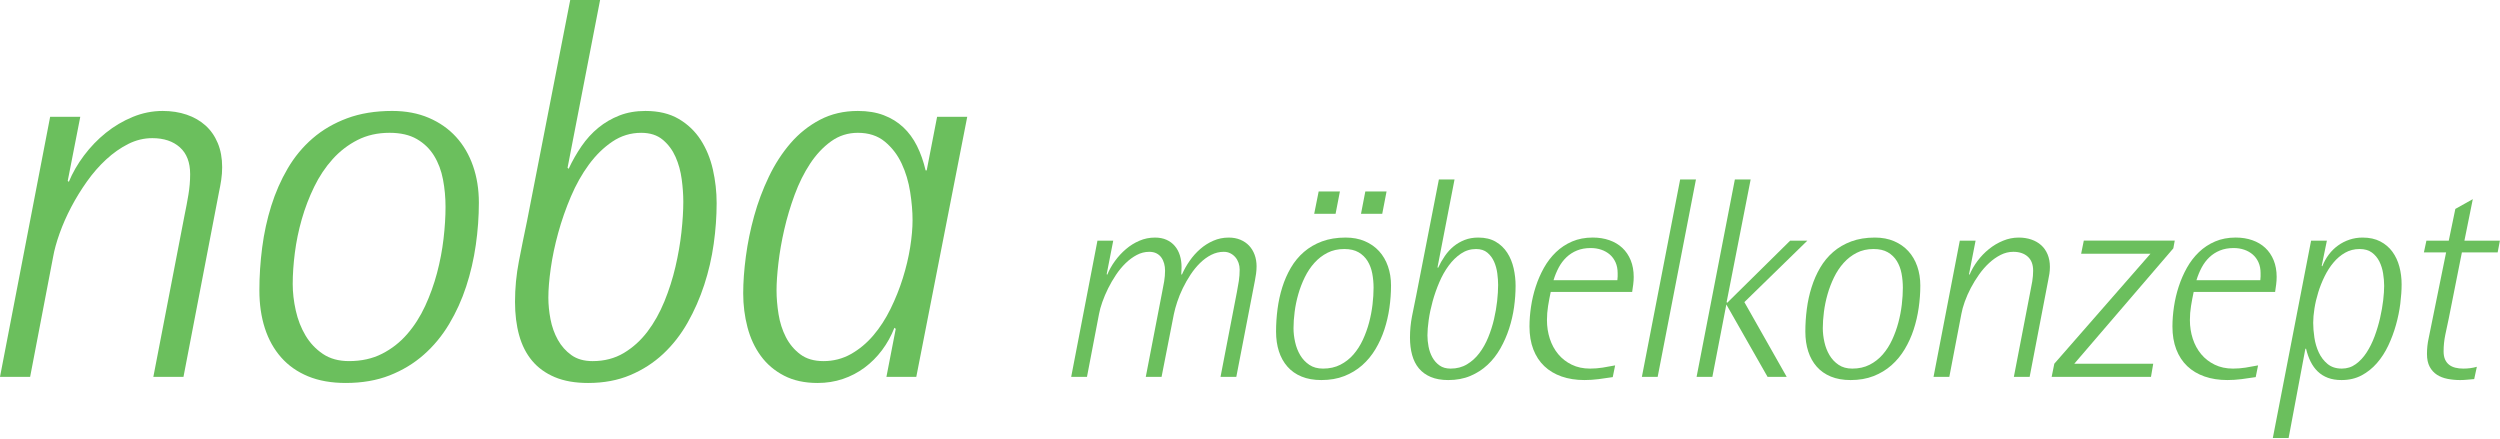 <svg xmlns="http://www.w3.org/2000/svg" xmlns:xlink="http://www.w3.org/1999/xlink" xmlns:serif="http://www.serif.com/" width="100%" height="100%" viewBox="0 0 2501 439" xml:space="preserve" style="fill-rule:evenodd;clip-rule:evenodd;stroke-linejoin:round;stroke-miterlimit:2;"><g id="Ebene-1" serif:id="Ebene 1"><path d="M222.246,167.285c-0,4.266 -0.313,8.491 -0.934,12.675c-0.625,4.179 -1.379,8.316 -2.27,12.412l-35.488,184.621l-30.146,-0l31.221,-161.683c1.417,-6.759 2.708,-13.605 3.863,-20.542c1.162,-6.933 1.733,-13.788 1.733,-20.542c-0,-11.737 -3.421,-20.679 -10.267,-26.816c-6.846,-6.142 -16.054,-9.205 -27.616,-9.205c-8.359,0 -16.409,1.955 -24.142,5.871c-7.742,3.913 -15.075,9.071 -22.017,15.479c-6.933,6.4 -13.337,13.73 -19.208,22.009c-5.867,8.266 -11.117,16.812 -15.738,25.6c-4.629,8.821 -8.495,17.579 -11.604,26.291c-3.116,8.713 -5.296,16.63 -6.541,23.746l-22.946,119.792l-30.146,-0l50.158,-260.133l30.146,-0l-12.537,64.033l1.066,1.062c3.738,-9.062 8.809,-17.875 15.213,-26.408c6.404,-8.533 13.691,-16.1 21.875,-22.683c8.179,-6.575 17.116,-11.867 26.812,-15.867c9.692,-4.004 19.7,-6.008 30.013,-6.008c8.716,-0 16.721,1.25 24.012,3.737c7.296,2.488 13.563,6.092 18.813,10.804c5.241,4.717 9.341,10.584 12.275,17.613c2.929,7.025 4.4,15.071 4.4,24.142" style="fill:#6bbf5d;fill-rule:nonzero;"></path><path d="M445.71,207.043c-0,-9.433 -0.842,-18.588 -2.534,-27.483c-1.687,-8.892 -4.671,-16.813 -8.933,-23.746c-4.271,-6.938 -10.008,-12.496 -17.213,-16.675c-7.204,-4.179 -16.316,-6.275 -27.35,-6.275c-11.916,-0 -22.587,2.404 -32.012,7.204c-9.429,4.804 -17.746,11.208 -24.946,19.212c-7.204,8.005 -13.337,17.209 -18.412,27.617c-5.067,10.413 -9.205,21.213 -12.405,32.413c-3.204,11.212 -5.512,22.412 -6.937,33.62c-1.425,11.205 -2.133,21.609 -2.133,31.217c-0,8.538 1.02,17.396 3.066,26.542c2.046,9.171 5.292,17.479 9.738,24.946c4.446,7.47 10.229,13.612 17.341,18.408c7.117,4.808 15.834,7.208 26.15,7.208c12.45,0 23.48,-2.433 33.084,-7.341c9.604,-4.884 17.962,-11.421 25.079,-19.609c7.117,-8.175 13.117,-17.566 18.012,-28.137c4.888,-10.596 8.846,-21.575 11.871,-32.959c3.021,-11.387 5.2,-22.82 6.534,-34.279c1.333,-11.483 2,-22.104 2,-31.883m33.35,-4.271c-0,13.871 -1.021,27.975 -3.067,42.283c-2.042,14.334 -5.246,28.15 -9.608,41.492c-4.355,13.338 -10.046,25.879 -17.071,37.621c-7.025,11.742 -15.475,21.967 -25.346,30.679c-9.875,8.713 -21.254,15.604 -34.15,20.688c-12.896,5.054 -27.525,7.591 -43.888,7.591c-14.412,0 -26.995,-2.216 -37.758,-6.666c-10.758,-4.446 -19.742,-10.759 -26.946,-18.946c-7.204,-8.179 -12.629,-17.909 -16.275,-29.217c-3.641,-11.283 -5.466,-23.875 -5.466,-37.746c-0,-14.229 0.933,-28.55 2.8,-42.958c1.87,-14.408 4.891,-28.283 9.07,-41.621c4.18,-13.342 9.65,-25.792 16.413,-37.354c6.754,-11.554 15.071,-21.604 24.942,-30.15c9.875,-8.538 21.391,-15.25 34.554,-20.142c13.158,-4.887 28.191,-7.337 45.087,-7.337c13.696,-0 25.921,2.312 36.688,6.941c10.758,4.625 19.829,10.984 27.212,19.075c7.384,8.096 13.029,17.742 16.942,28.95c3.912,11.205 5.867,23.471 5.867,36.817" style="fill:#6bbf5d;fill-rule:nonzero;"></path><path d="M683.578,201.704c-0,-6.937 -0.529,-14.408 -1.6,-22.412c-1.071,-8.005 -3.108,-15.43 -6.138,-22.28c-3.02,-6.845 -7.287,-12.583 -12.804,-17.2c-5.516,-4.633 -12.716,-6.945 -21.612,-6.945c-10.496,-0 -20.1,2.937 -28.817,8.804c-8.712,5.871 -16.537,13.516 -23.475,22.95c-6.937,9.421 -12.942,20.096 -18.008,32.016c-5.075,11.917 -9.296,24.013 -12.675,36.28c-3.379,12.279 -5.867,24.104 -7.471,35.487c-1.6,11.384 -2.4,21.167 -2.4,29.35c-0,6.933 0.712,14.138 2.133,21.608c1.425,7.467 3.871,14.321 7.338,20.551c3.471,6.22 8,11.329 13.608,15.341c5.6,3.992 12.675,5.996 21.208,5.996c11.742,0 22.146,-2.721 31.217,-8.129c9.071,-5.433 16.946,-12.55 23.613,-21.342c6.67,-8.816 12.316,-18.854 16.941,-30.162c4.625,-11.284 8.313,-22.846 11.071,-34.692c2.758,-11.808 4.758,-23.371 6.008,-34.675c1.242,-11.283 1.863,-21.475 1.863,-30.546m33.35,1.6c-0,13.163 -0.975,26.733 -2.933,40.679c-1.959,13.975 -5.113,27.621 -9.471,40.963c-4.359,13.337 -9.917,25.971 -16.675,37.883c-6.763,11.921 -14.9,22.325 -24.413,31.217c-9.516,8.896 -20.5,15.971 -32.95,21.208c-12.45,5.258 -26.5,7.871 -42.154,7.871c-12.983,0 -24.104,-1.954 -33.354,-5.858c-9.246,-3.921 -16.804,-9.384 -22.679,-16.421c-5.863,-7.013 -10.179,-15.513 -12.938,-25.471c-2.758,-9.962 -4.133,-21.079 -4.133,-33.354c-0,-13.696 1.287,-27.213 3.867,-40.554c2.583,-13.338 5.291,-26.771 8.141,-40.284l43.221,-221.183l29.879,0l-32.55,167.821l1.071,1.066c3.733,-8.004 8.046,-15.562 12.933,-22.679c4.896,-7.112 10.496,-13.25 16.809,-18.404c6.316,-5.162 13.346,-9.254 21.083,-12.279c7.733,-3.021 16.408,-4.533 26.013,-4.533c13.162,-0 24.275,2.666 33.35,8.004c9.07,5.337 16.408,12.362 22.008,21.075c5.604,8.716 9.65,18.587 12.137,29.617c2.496,11.029 3.738,22.233 3.738,33.616" style="fill:#6bbf5d;fill-rule:nonzero;"></path><path d="M912.92,220.112c-0,-8.533 -0.805,-17.929 -2.405,-28.145c-1.604,-10.23 -4.45,-19.7 -8.541,-28.413c-4.084,-8.721 -9.696,-16.012 -16.809,-21.883c-7.112,-5.867 -16.095,-8.804 -26.941,-8.804c-9.967,-0 -18.904,2.85 -26.813,8.541c-7.916,5.692 -14.896,13.117 -20.946,22.275c-6.05,9.159 -11.208,19.525 -15.479,31.084c-4.262,11.562 -7.733,23.175 -10.404,34.808c-2.667,11.662 -4.629,22.875 -5.867,33.621c-1.245,10.775 -1.866,19.883 -1.866,27.354c-0,7.471 0.662,15.379 1.996,23.746c1.337,8.358 3.783,16.004 7.337,22.937c3.558,6.942 8.363,12.684 14.413,17.213c6.045,4.546 13.779,6.804 23.208,6.804c9.958,0 19.121,-2.363 27.483,-7.062c8.359,-4.725 15.825,-10.95 22.409,-18.676c6.583,-7.745 12.316,-16.595 17.208,-26.554c4.896,-9.958 8.983,-20.183 12.275,-30.683c3.287,-10.496 5.733,-20.767 7.337,-30.808c1.6,-10.063 2.405,-19.171 2.405,-27.355m3.733,156.88l-29.879,-0l9.329,-48.025l-1.329,-1.067c-3.204,8.188 -7.342,15.654 -12.409,22.417c-5.066,6.758 -10.895,12.587 -17.475,17.466c-6.579,4.9 -13.829,8.675 -21.741,11.342c-7.917,2.671 -16.325,4 -25.213,4c-12.987,0 -24.196,-2.438 -33.616,-7.342c-9.434,-4.875 -17.163,-11.458 -23.213,-19.737c-6.046,-8.263 -10.496,-17.825 -13.342,-28.679c-2.845,-10.846 -4.266,-22.142 -4.266,-33.884c-0,-11.204 0.887,-23.525 2.662,-36.941c1.784,-13.442 4.534,-26.913 8.271,-40.434c3.738,-13.516 8.629,-26.587 14.679,-39.216c6.046,-12.625 13.296,-23.838 21.738,-33.617c8.45,-9.787 18.279,-17.612 29.487,-23.479c11.2,-5.871 23.829,-8.804 37.888,-8.804c9.779,-0 18.408,1.421 25.875,4.266c7.471,2.846 13.966,6.85 19.479,12.009c5.508,5.154 10.096,11.383 13.742,18.675c3.641,7.296 6.537,15.475 8.666,24.546l1.071,-0l10.404,-53.63l30.154,0l-50.962,260.134Z" style="fill:#6bbf5d;fill-rule:nonzero;"></path><path d="M1257.07,266.45c0,2.425 -0.162,4.846 -0.487,7.263c-0.329,2.429 -0.721,4.804 -1.188,7.129l-18.583,96.15l-15.796,0l16.35,-84.692c0.742,-3.716 1.396,-7.458 1.959,-11.179c0.554,-3.721 0.837,-7.546 0.837,-11.458c0,-2.325 -0.375,-4.558 -1.112,-6.704c-0.755,-2.15 -1.821,-4.034 -3.225,-5.659c-1.392,-1.625 -3.067,-2.95 -5.03,-3.916c-1.954,-0.988 -4.141,-1.471 -6.566,-1.471c-4.388,-0 -8.575,1.029 -12.579,3.075c-4.009,2.054 -7.73,4.779 -11.175,8.183c-3.45,3.404 -6.617,7.292 -9.505,11.663c-2.895,4.379 -5.45,8.871 -7.687,13.491c-2.233,4.6 -4.104,9.171 -5.588,13.696c-1.495,4.525 -2.616,8.592 -3.354,12.225l-12.304,62.746l-15.792,0l16.355,-84.692c0.745,-3.541 1.412,-7.125 2.025,-10.758c0.604,-3.633 0.908,-7.217 0.908,-10.762c-0,-2.513 -0.304,-4.892 -0.908,-7.13c-0.613,-2.229 -1.538,-4.237 -2.792,-6.004c-1.263,-1.771 -2.896,-3.166 -4.892,-4.196c-2.012,-1.025 -4.404,-1.537 -7.2,-1.537c-4.387,-0 -8.55,1.046 -12.508,3.15c-3.963,2.092 -7.688,4.842 -11.175,8.233c-3.5,3.409 -6.713,7.296 -9.646,11.679c-2.937,4.38 -5.546,8.88 -7.829,13.475c-2.288,4.63 -4.217,9.163 -5.796,13.638c-1.592,4.471 -2.708,8.525 -3.354,12.158l-12.021,62.746l-15.796,0l26.271,-136.262l15.792,-0l-6.567,33.541l0.567,0.563c1.954,-4.75 4.537,-9.338 7.75,-13.771c3.221,-4.421 6.866,-8.392 10.975,-11.871c4.091,-3.5 8.591,-6.296 13.487,-8.379c4.892,-2.113 10.079,-3.154 15.579,-3.154c4.38,-0 8.221,0.75 11.525,2.237c3.309,1.496 6.088,3.554 8.317,6.221c2.242,2.65 3.917,5.771 5.033,9.354c1.121,3.596 1.675,7.488 1.675,11.675c0,1.309 -0.045,2.538 -0.133,3.7c-0.1,1.167 -0.142,2.413 -0.142,3.709l0.696,-0c2.05,-4.655 4.613,-9.2 7.688,-13.621c3.079,-4.421 6.591,-8.363 10.554,-11.813c3.954,-3.446 8.333,-6.225 13.133,-8.308c4.8,-2.113 9.946,-3.154 15.446,-3.154c4.279,-0 8.15,0.725 11.596,2.162c3.45,1.446 6.362,3.429 8.737,5.946c2.371,2.517 4.213,5.538 5.521,9.079c1.3,3.546 1.954,7.409 1.954,11.604" style="fill:#6bbf5d;fill-rule:nonzero;"></path><path d="M1382.79,213.903l-21.241,-0l4.321,-22.363l21.241,0l-4.321,22.363Zm-46.675,-0l-21.391,-0l4.466,-22.363l21.246,0l-4.321,22.363Zm38.013,74.062c-0,-4.92 -0.454,-9.725 -1.321,-14.391c-0.887,-4.663 -2.467,-8.8 -4.696,-12.438c-2.241,-3.629 -5.241,-6.537 -9,-8.741c-3.787,-2.184 -8.562,-3.275 -14.333,-3.275c-6.25,-0 -11.842,1.258 -16.763,3.77c-4.958,2.521 -9.308,5.875 -13.066,10.067c-3.788,4.188 -6.988,9.008 -9.659,14.467c-2.65,5.437 -4.825,11.104 -6.495,16.971c-1.68,5.87 -2.896,11.745 -3.63,17.616c-0.754,5.867 -1.125,11.321 -1.125,16.35c0,4.471 0.534,9.104 1.617,13.913c1.063,4.8 2.763,9.141 5.088,13.058c2.333,3.913 5.362,7.129 9.091,9.642c3.713,2.516 8.288,3.775 13.696,3.775c6.513,-0 12.3,-1.271 17.333,-3.842c5.034,-2.562 9.405,-5.992 13.138,-10.275c3.708,-4.279 6.862,-9.204 9.429,-14.75c2.567,-5.542 4.629,-11.283 6.225,-17.254c1.571,-5.958 2.717,-11.938 3.425,-17.958c0.692,-6 1.046,-11.563 1.046,-16.705m17.454,-2.229c0,7.267 -0.533,14.659 -1.596,22.159c-1.066,7.495 -2.746,14.733 -5.033,21.72c-2.288,6.992 -5.258,13.555 -8.942,19.7c-3.687,6.163 -8.104,11.517 -13.271,16.08c-5.179,4.57 -11.145,8.183 -17.883,10.825c-6.762,2.666 -14.433,3.987 -22.992,3.987c-7.55,0 -14.162,-1.167 -19.787,-3.496c-5.646,-2.321 -10.342,-5.621 -14.113,-9.921c-3.775,-4.283 -6.62,-9.375 -8.529,-15.3c-1.912,-5.912 -2.862,-12.512 -2.862,-19.779c-0,-7.458 0.487,-14.946 1.466,-22.496c0.975,-7.554 2.563,-14.82 4.75,-21.8c2.188,-6.987 5.055,-13.512 8.6,-19.57c3.538,-6.046 7.896,-11.321 13.059,-15.792c5.191,-4.475 11.212,-7.992 18.096,-10.554c6.916,-2.554 14.762,-3.842 23.633,-3.842c7.167,0 13.567,1.221 19.208,3.638c5.646,2.42 10.388,5.75 14.259,9.983c3.858,4.246 6.837,9.3 8.866,15.171c2.054,5.866 3.071,12.3 3.071,19.287" style="fill:#6bbf5d;fill-rule:nonzero;"></path><path d="M1498.73,285.176c0,-3.634 -0.279,-7.55 -0.833,-11.738c-0.567,-4.196 -1.634,-8.083 -3.217,-11.666c-1.592,-3.584 -3.821,-6.592 -6.708,-9.017c-2.879,-2.417 -6.659,-3.633 -11.321,-3.633c-5.5,-0 -10.533,1.533 -15.096,4.608c-4.562,3.071 -8.662,7.075 -12.296,12.021c-3.633,4.942 -6.787,10.529 -9.429,16.767c-2.662,6.237 -4.875,12.579 -6.646,19.008c-1.762,6.433 -3.071,12.629 -3.908,18.583c-0.838,5.975 -1.258,11.092 -1.258,15.379c-0,3.629 0.37,7.409 1.116,11.317c0.75,3.908 2.034,7.512 3.838,10.762c1.825,3.263 4.196,5.942 7.141,8.03c2.925,2.108 6.634,3.154 11.1,3.154c6.15,-0 11.605,-1.425 16.355,-4.271c4.745,-2.833 8.875,-6.554 12.358,-11.179c3.512,-4.6 6.454,-9.863 8.887,-15.779c2.421,-5.917 4.355,-11.967 5.805,-18.171c1.433,-6.2 2.487,-12.246 3.137,-18.167c0.646,-5.921 0.975,-11.258 0.975,-16.008m17.471,0.837c-0,6.896 -0.513,14.005 -1.533,21.317c-1.034,7.321 -2.688,14.454 -4.963,21.45c-2.283,6.988 -5.192,13.6 -8.742,19.846c-3.537,6.25 -7.795,11.687 -12.779,16.346c-4.991,4.666 -10.746,8.375 -17.262,11.116c-6.517,2.75 -13.888,4.121 -22.084,4.121c-6.795,0 -12.625,-1.029 -17.466,-3.075c-4.846,-2.046 -8.804,-4.9 -11.884,-8.591c-3.066,-3.68 -5.337,-8.125 -6.77,-13.355c-1.442,-5.212 -2.167,-11.037 -2.167,-17.47c-0,-7.163 0.667,-14.259 2.017,-21.238c1.354,-6.988 2.779,-14.029 4.266,-21.104l22.638,-115.854l15.65,-0l-17.038,87.904l0.554,0.558c1.95,-4.196 4.217,-8.137 6.788,-11.879c2.55,-3.721 5.483,-6.937 8.783,-9.642c3.317,-2.704 6.992,-4.841 11.054,-6.425c4.046,-1.591 8.592,-2.379 13.625,-2.379c6.896,0 12.713,1.396 17.471,4.196c4.746,2.788 8.6,6.475 11.521,11.038c2.946,4.558 5.05,9.741 6.367,15.512c1.308,5.779 1.954,11.65 1.954,17.608" style="fill:#6bbf5d;fill-rule:nonzero;"></path><path d="M1618.3,273.156c-0,-4.004 -0.709,-7.567 -2.1,-10.696c-1.4,-3.112 -3.305,-5.717 -5.734,-7.825c-2.425,-2.083 -5.262,-3.7 -8.525,-4.821c-3.262,-1.112 -6.791,-1.675 -10.621,-1.675c-5.116,0 -9.7,0.825 -13.7,2.454c-4,1.625 -7.512,3.888 -10.537,6.771c-3.038,2.879 -5.596,6.288 -7.704,10.2c-2.084,3.917 -3.838,8.159 -5.229,12.721l63.862,0c0.196,-1.208 0.288,-2.425 0.288,-3.633l-0,-3.496Zm16.066,3.917c0,2.425 -0.166,4.912 -0.487,7.462c-0.325,2.575 -0.684,5.063 -1.054,7.488l-81.475,-0c-1.021,4.75 -1.905,9.466 -2.655,14.116c-0.75,4.659 -1.112,9.363 -1.112,14.113c-0,6.516 0.95,12.716 2.854,18.591c1.925,5.863 4.713,11.021 8.392,15.446c3.675,4.425 8.2,7.942 13.562,10.546c5.354,2.617 11.471,3.913 18.375,3.913c4.188,-0 8.35,-0.334 12.5,-0.98c4.159,-0.645 8.325,-1.4 12.517,-2.229l-2.379,11.729c-4.75,0.755 -9.479,1.417 -14.184,2.03c-4.712,0.604 -9.437,0.908 -14.179,0.908c-8.391,-0 -15.987,-1.196 -22.787,-3.55c-6.8,-2.388 -12.584,-5.825 -17.325,-10.354c-4.759,-4.517 -8.421,-10.104 -10.984,-16.763c-2.55,-6.658 -3.841,-14.287 -3.841,-22.854c-0,-6.342 0.512,-12.954 1.541,-19.85c1.025,-6.896 2.605,-13.633 4.755,-20.187c2.137,-6.58 4.866,-12.805 8.17,-18.73c3.313,-5.916 7.321,-11.129 12.017,-15.645c4.713,-4.525 10.113,-8.08 16.213,-10.7c6.112,-2.605 12.979,-3.917 20.62,-3.917c6.055,-0 11.596,0.887 16.634,2.658c5.029,1.767 9.341,4.329 12.925,7.684c3.587,3.358 6.383,7.475 8.391,12.379c1.992,4.879 2.996,10.454 2.996,16.696" style="fill:#6bbf5d;fill-rule:nonzero;"></path><path d="M1658.33,376.993l-15.792,-0l38.292,-197.475l15.8,-0l-38.3,197.475Z" style="fill:#6bbf5d;fill-rule:nonzero;"></path><path d="M1745.06,302.225l42.346,74.767l-19.146,-0l-41.233,-72.388l-13.975,72.388l-15.788,-0l38.292,-197.471l15.791,-0l-24.037,122.704l0.558,0.7l63.025,-62.196l17.196,0l-63.029,61.496Z" style="fill:#6bbf5d;fill-rule:nonzero;"></path><path d="M1903.62,287.967c-0,-4.925 -0.446,-9.725 -1.321,-14.392c-0.896,-4.662 -2.463,-8.8 -4.696,-12.437c-2.233,-3.633 -5.242,-6.542 -9.008,-8.742c-3.784,-2.187 -8.55,-3.275 -14.329,-3.275c-6.242,0 -11.825,1.259 -16.767,3.771c-4.946,2.521 -9.304,5.871 -13.067,10.067c-3.779,4.187 -6.987,9.004 -9.65,14.466c-2.646,5.434 -4.825,11.105 -6.5,16.971c-1.675,5.867 -2.879,11.742 -3.629,17.617c-0.746,5.867 -1.117,11.317 -1.117,16.346c0,4.475 0.534,9.108 1.617,13.912c1.067,4.804 2.758,9.146 5.096,13.063c2.321,3.908 5.358,7.129 9.079,9.637c3.725,2.521 8.296,3.779 13.696,3.779c6.512,0 12.296,-1.27 17.325,-3.841c5.033,-2.563 9.412,-5.996 13.142,-10.275c3.72,-4.279 6.87,-9.204 9.425,-14.75c2.566,-5.542 4.641,-11.284 6.225,-17.259c1.591,-5.954 2.72,-11.937 3.433,-17.954c0.687,-6.004 1.046,-11.566 1.046,-16.704m17.466,-2.229c0,7.267 -0.541,14.654 -1.62,22.154c-1.067,7.5 -2.742,14.733 -5.021,21.725c-2.279,6.992 -5.267,13.554 -8.95,19.7c-3.675,6.158 -8.104,11.513 -13.263,16.079c-5.187,4.571 -11.146,8.184 -17.883,10.825c-6.763,2.663 -14.421,3.988 -23.004,3.988c-7.546,-0 -14.138,-1.171 -19.771,-3.496c-5.633,-2.325 -10.338,-5.625 -14.121,-9.921c-3.767,-4.283 -6.612,-9.375 -8.517,-15.3c-1.916,-5.917 -2.866,-12.517 -2.866,-19.779c-0,-7.458 0.479,-14.95 1.466,-22.496c0.967,-7.554 2.555,-14.821 4.759,-21.804c2.179,-6.988 5.037,-13.508 8.583,-19.567c3.546,-6.046 7.904,-11.325 13.063,-15.791c5.183,-4.475 11.212,-7.992 18.104,-10.555c6.896,-2.558 14.766,-3.841 23.621,-3.841c7.179,-0 13.579,1.221 19.208,3.637c5.642,2.421 10.396,5.75 14.25,9.979c3.883,4.25 6.842,9.305 8.887,15.175c2.046,5.863 3.075,12.3 3.075,19.288" style="fill:#6bbf5d;fill-rule:nonzero;"></path><path d="M2050.72,267.146c-0,2.238 -0.163,4.459 -0.492,6.646c-0.317,2.183 -0.713,4.346 -1.188,6.492l-18.579,96.708l-15.791,0l16.345,-84.692c0.75,-3.541 1.425,-7.125 2.038,-10.758c0.592,-3.633 0.9,-7.217 0.9,-10.762c-0,-6.15 -1.788,-10.838 -5.379,-14.038c-3.592,-3.225 -8.409,-4.829 -14.471,-4.829c-4.383,-0 -8.6,1.029 -12.642,3.075c-4.066,2.054 -7.904,4.75 -11.537,8.108c-3.629,3.354 -6.984,7.188 -10.059,11.534c-3.075,4.32 -5.816,8.791 -8.245,13.416c-2.421,4.6 -4.442,9.2 -6.084,13.759c-1.629,4.558 -2.771,8.716 -3.421,12.441l-12.016,62.746l-15.792,0l26.271,-136.262l15.792,-0l-6.563,33.541l0.554,0.563c1.963,-4.75 4.609,-9.367 7.963,-13.838c3.362,-4.475 7.183,-8.425 11.471,-11.875c4.275,-3.446 8.962,-6.225 14.033,-8.308c5.083,-2.113 10.329,-3.154 15.729,-3.154c4.558,-0 8.754,0.662 12.579,1.962c3.821,1.304 7.096,3.192 9.854,5.663c2.742,2.466 4.884,5.537 6.43,9.225c1.52,3.683 2.3,7.883 2.3,12.637" style="fill:#6bbf5d;fill-rule:nonzero;"></path><path d="M2174.21,248.42l-99.087,115.442l78.962,0l-2.237,13.129l-99.367,0l2.654,-13.129l96.159,-109.992l-69.325,0l2.662,-13.141l90.975,-0l-1.396,7.691Z" style="fill:#6bbf5d;fill-rule:nonzero;"></path><path d="M2261.49,273.156c0,-4.004 -0.696,-7.567 -2.096,-10.696c-1.4,-3.112 -3.304,-5.717 -5.729,-7.825c-2.429,-2.083 -5.258,-3.7 -8.529,-4.821c-3.263,-1.112 -6.792,-1.675 -10.617,-1.675c-5.12,0 -9.691,0.825 -13.695,2.454c-4,1.625 -7.521,3.888 -10.546,6.771c-3.038,2.879 -5.592,6.288 -7.7,10.2c-2.088,3.917 -3.834,8.159 -5.234,12.721l63.871,0c0.188,-1.208 0.275,-2.425 0.275,-3.633l0,-3.496Zm16.067,3.917c-0,2.425 -0.163,4.912 -0.484,7.462c-0.325,2.575 -0.679,5.063 -1.05,7.488l-81.47,-0c-1.03,4.75 -1.905,9.466 -2.659,14.116c-0.754,4.659 -1.121,9.363 -1.121,14.113c0,6.516 0.955,12.716 2.863,18.591c1.917,5.863 4.708,11.021 8.387,15.446c3.68,4.425 8.205,7.942 13.563,10.546c5.358,2.617 11.471,3.913 18.375,3.913c4.187,-0 8.354,-0.334 12.5,-0.98c4.158,-0.645 8.325,-1.4 12.512,-2.229l-2.37,11.729c-4.755,0.755 -9.48,1.417 -14.18,2.03c-4.72,0.604 -9.45,0.908 -14.191,0.908c-8.384,-0 -15.984,-1.196 -22.775,-3.55c-6.804,-2.388 -12.584,-5.825 -17.334,-10.354c-4.758,-4.517 -8.412,-10.104 -10.983,-16.763c-2.55,-6.658 -3.833,-14.287 -3.833,-22.854c-0,-6.342 0.504,-12.954 1.533,-19.85c1.033,-6.896 2.604,-13.633 4.758,-20.187c2.146,-6.58 4.863,-12.805 8.167,-18.73c3.317,-5.916 7.317,-11.129 12.013,-15.645c4.716,-4.525 10.116,-8.08 16.216,-10.7c6.113,-2.605 12.979,-3.917 20.621,-3.917c6.058,-0 11.596,0.887 16.633,2.658c5.03,1.767 9.338,4.329 12.934,7.684c3.579,3.358 6.375,7.475 8.383,12.379c1.992,4.879 2.992,10.454 2.992,16.696" style="fill:#6bbf5d;fill-rule:nonzero;"></path><path d="M2385.11,286.014c-0,-4.004 -0.338,-8.183 -1.05,-12.5c-0.688,-4.346 -1.963,-8.325 -3.758,-11.954c-1.838,-3.638 -4.321,-6.621 -7.484,-8.946c-3.162,-2.325 -7.267,-3.492 -12.304,-3.492c-5.313,0 -10.129,1.242 -14.467,3.709c-4.325,2.462 -8.195,5.712 -11.587,9.783c-3.413,4.038 -6.392,8.683 -8.95,13.896c-2.563,5.225 -4.688,10.546 -6.354,16.008c-1.68,5.438 -2.946,10.825 -3.784,16.138c-0.837,5.308 -1.25,10.062 -1.25,14.25c0,4.475 0.388,9.387 1.179,14.746c0.796,5.362 2.259,10.341 4.409,14.958c2.141,4.604 5.079,8.454 8.804,11.529c3.725,3.067 8.467,4.608 14.254,4.608c5.225,0 9.871,-1.479 13.975,-4.475c4.108,-2.97 7.708,-6.854 10.821,-11.662c3.125,-4.8 5.808,-10.229 8.05,-16.279c2.229,-6.054 4.042,-12.163 5.446,-18.309c1.4,-6.154 2.421,-12.029 3.083,-17.612c0.646,-5.592 0.967,-10.383 0.967,-14.396m17.466,-1.537c0,5.87 -0.437,12.325 -1.32,19.35c-0.888,7.037 -2.338,14.129 -4.342,21.245c-1.996,7.134 -4.563,13.996 -7.675,20.613c-3.129,6.621 -6.921,12.487 -11.396,17.612c-4.471,5.117 -9.616,9.23 -15.433,12.296c-5.833,3.075 -12.463,4.613 -19.921,4.613c-5.217,-0 -9.783,-0.746 -13.7,-2.234c-3.904,-1.487 -7.296,-3.608 -10.133,-6.35c-2.838,-2.741 -5.209,-6.033 -7.117,-9.858c-1.917,-3.817 -3.429,-8.108 -4.546,-12.862l-0.704,-0l-16.763,89.3l-15.8,-0l38.288,-197.471l15.8,-0l-5.171,25.158l0.563,0.563c1.679,-4.284 3.833,-8.196 6.5,-11.746c2.641,-3.529 5.72,-6.567 9.225,-9.075c3.479,-2.521 7.308,-4.479 11.454,-5.875c4.146,-1.396 8.546,-2.096 13.204,-2.096c6.796,-0 12.671,1.283 17.608,3.837c4.942,2.567 8.996,6.021 12.159,10.342c3.158,4.346 5.5,9.321 6.987,14.971c1.492,5.633 2.233,11.517 2.233,17.667" style="fill:#6bbf5d;fill-rule:nonzero;"></path><path d="M2498.66,252.477l-35.779,0l-13.134,66.096c-1.204,5.505 -2.383,10.967 -3.491,16.434c-1.121,5.433 -1.675,10.958 -1.675,16.55c-0,3.166 0.491,5.862 1.454,8.045c0.987,2.184 2.346,3.959 4.071,5.305c1.712,1.35 3.787,2.329 6.212,2.929c2.421,0.608 5.083,0.912 7.963,0.912c4.841,0 9.37,-0.608 13.558,-1.816l-2.654,12.3c-2.321,0.187 -4.663,0.395 -6.992,0.616c-2.325,0.229 -4.667,0.359 -6.987,0.359c-4.475,-0 -8.717,-0.404 -12.717,-1.196c-4,-0.784 -7.517,-2.154 -10.558,-4.113c-3.025,-1.954 -5.438,-4.616 -7.263,-7.966c-1.808,-3.359 -2.725,-7.634 -2.725,-12.854c0,-5.401 0.563,-10.63 1.679,-15.655l17.467,-85.946l-22.221,0l2.521,-11.745l22.358,-0l6.571,-31.725l17.467,-9.784l-8.384,41.509l35.492,-0l-2.233,11.745Z" style="fill:#6bbf5d;fill-rule:nonzero;"></path></g></svg>